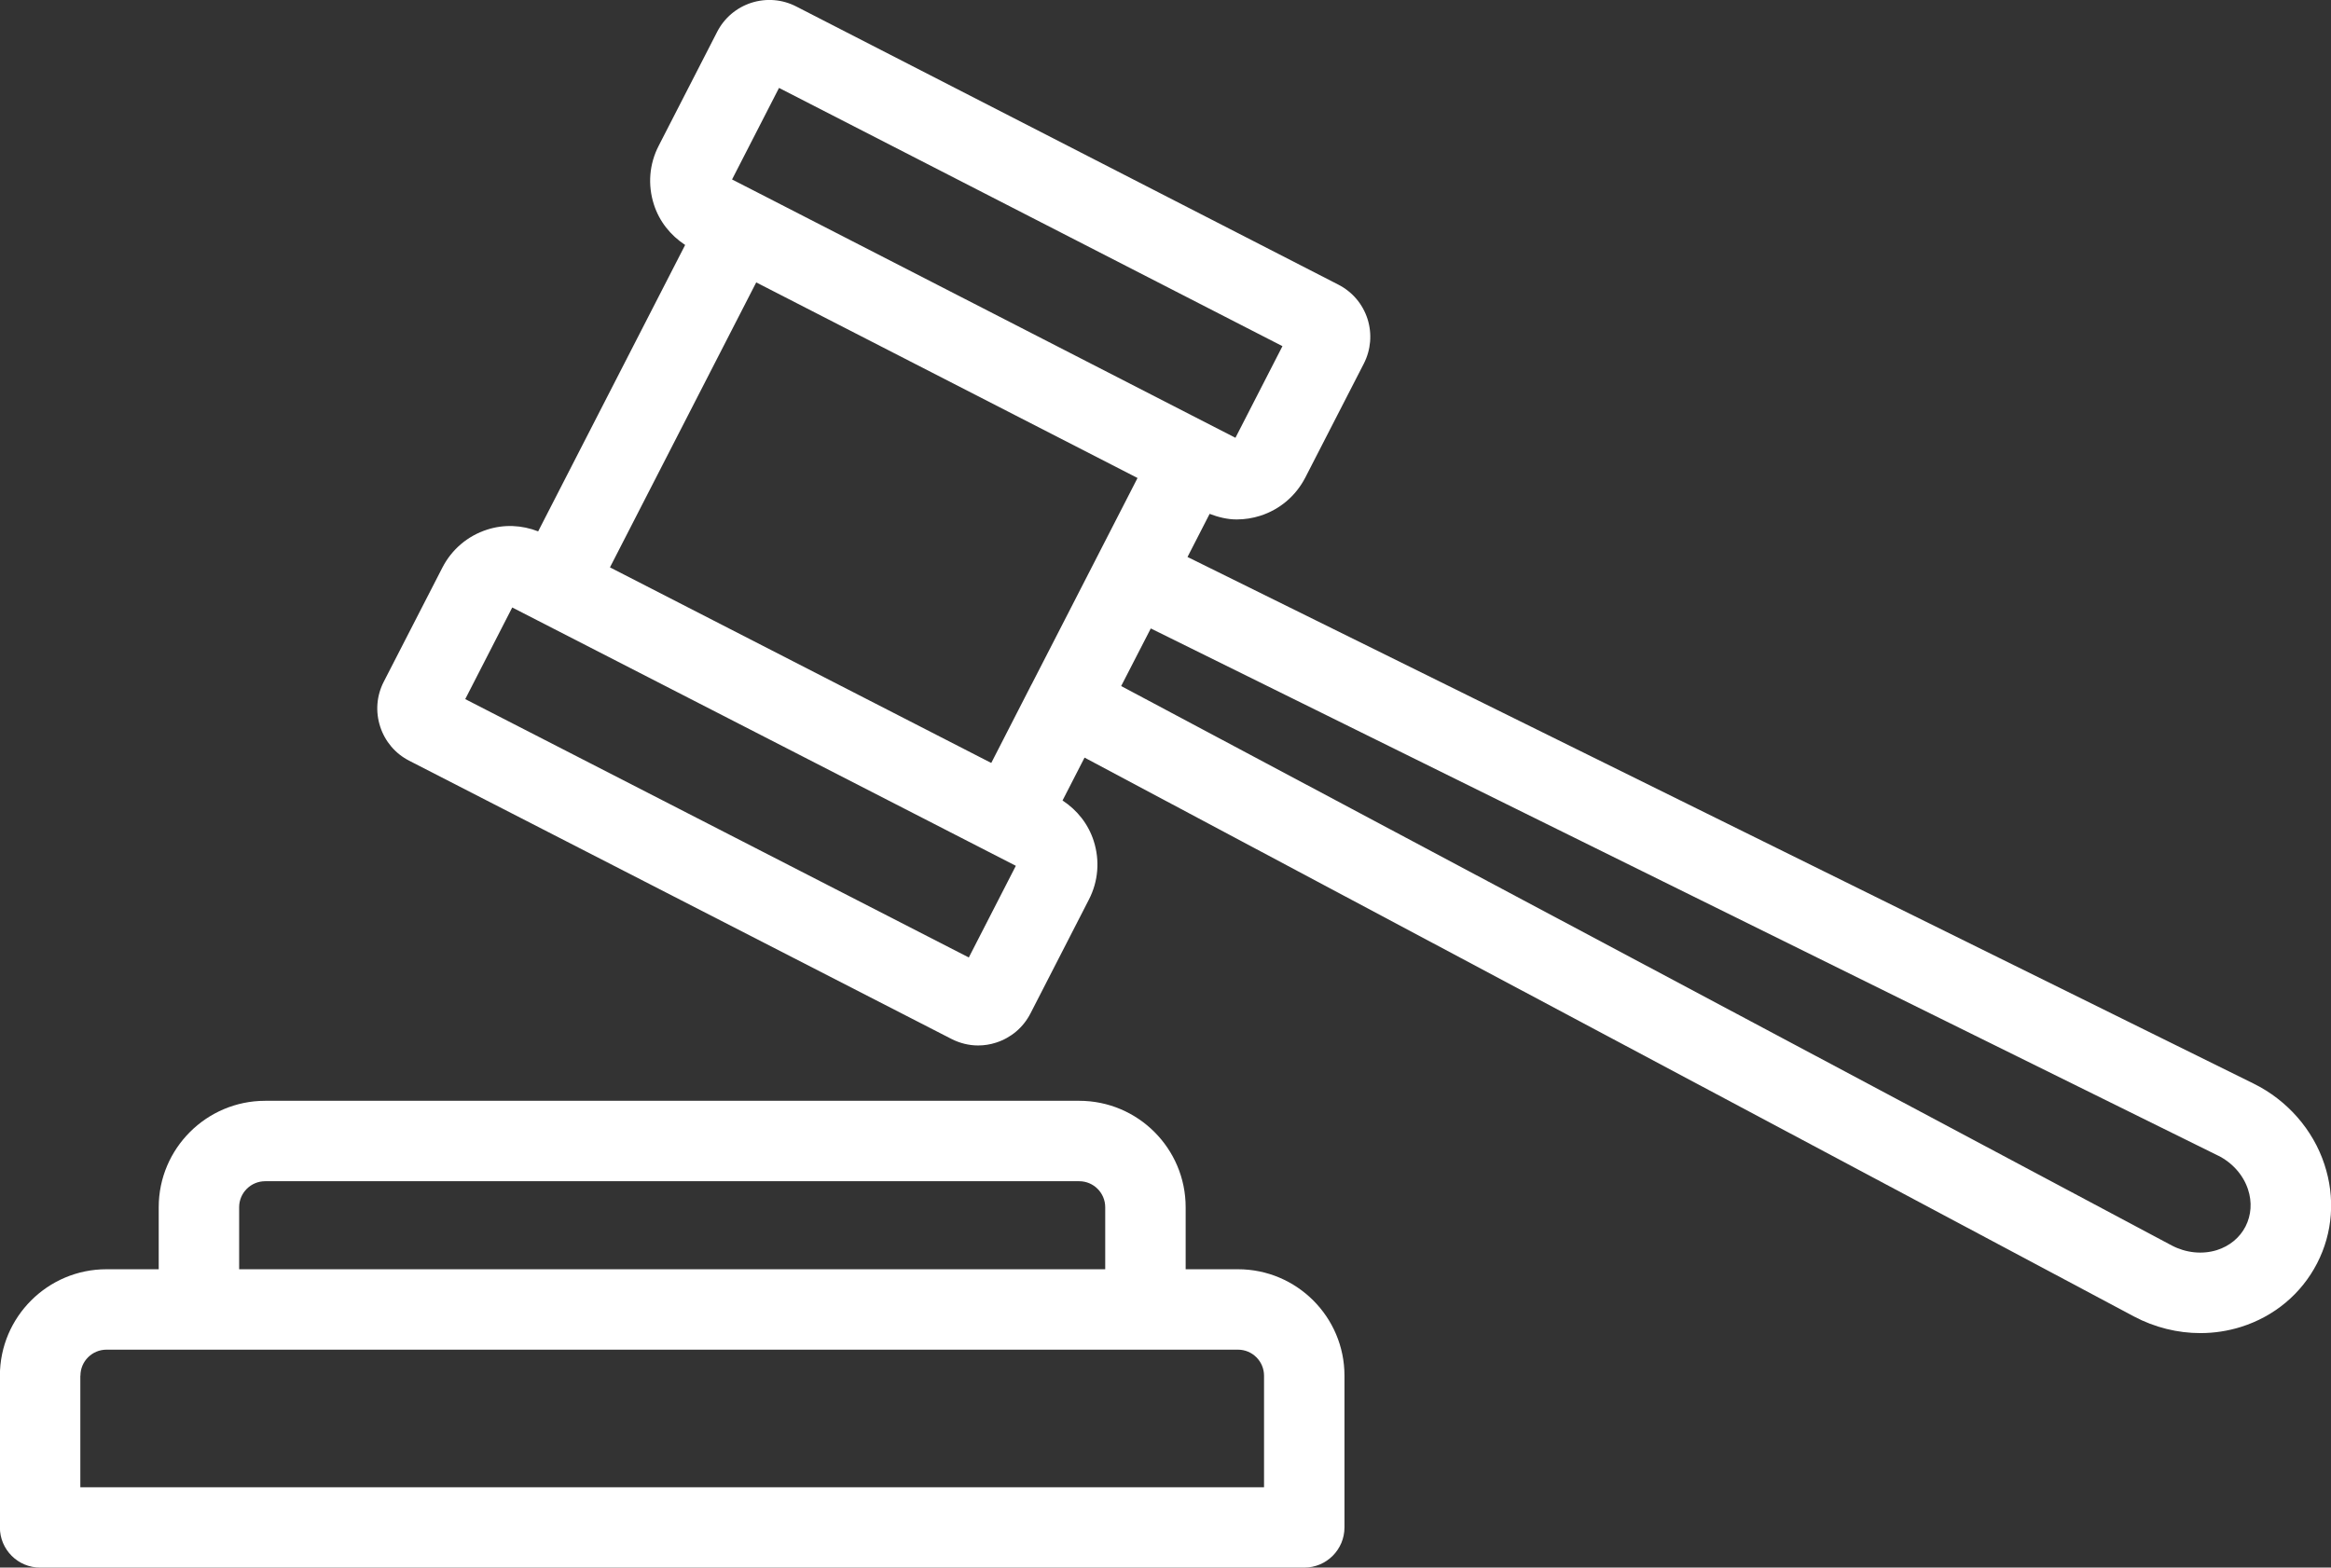 <?xml version="1.0" encoding="UTF-8"?><svg id="Layer_2" xmlns="http://www.w3.org/2000/svg" viewBox="0 0 226.62 152.43"><rect x="0" y="0" width="226.62" height="152.43" fill="#333333" stroke="none"/><defs><style>.cls-1{fill:#fff;}</style></defs><g id="Layer_1-2"><path class="cls-1" d="m3.91,152.43h122.89c2.16,0,3.91-1.75,3.91-3.91v-14.75c0-5.71-4.64-10.35-10.35-10.35h-5.09v-6.03c0-5.71-4.64-10.35-10.35-10.35H25.78c-5.7,0-10.35,4.64-10.35,10.35v6.03h-5.09c-5.7,0-10.35,4.64-10.35,10.35v14.75c0,2.16,1.75,3.91,3.91,3.91Zm19.34-35.04c0-1.4,1.14-2.53,2.53-2.53h79.14c1.4,0,2.53,1.14,2.53,2.53v6.03H23.25v-6.03Zm-15.43,16.38c0-1.4,1.14-2.53,2.53-2.53h110.01c1.4,0,2.53,1.14,2.53,2.53v10.85H7.81v-10.85Z"/><path class="cls-1" d="m117.58,49.96c.86.33,1.75.55,2.65.55.77,0,1.55-.12,2.3-.36,1.9-.61,3.45-1.93,4.37-3.71l5.69-11.08c.69-1.35.82-2.9.36-4.35-.47-1.45-1.47-2.63-2.83-3.33L77.41.63c-1.36-.7-2.91-.82-4.36-.36-1.45.47-2.63,1.47-3.33,2.83l-5.68,11.07c-.92,1.78-1.08,3.8-.47,5.71.53,1.65,1.61,3,3.04,3.94l-14.29,27.85c-1.59-.62-3.32-.7-4.96-.17-1.9.61-3.45,1.93-4.36,3.71l-5.69,11.08c-.7,1.36-.82,2.91-.35,4.36.47,1.45,1.47,2.63,2.82,3.32l52.71,27.05c.82.42,1.71.64,2.6.64.59,0,1.18-.09,1.76-.28,1.45-.47,2.63-1.47,3.33-2.83l5.68-11.07c.92-1.78,1.08-3.81.47-5.71-.53-1.65-1.61-3-3.03-3.93l2.14-4.17,102.04,54.35c2,1.06,4.23,1.61,6.44,1.61,1.33,0,2.66-.2,3.94-.6,3.25-1.02,5.88-3.22,7.41-6.19,1.53-2.97,1.78-6.39.71-9.62-1.11-3.38-3.62-6.24-6.88-7.85l-103.65-51.21,2.15-4.19Zm-17.3,16.6s0,0,0,0l-3.91,7.63-37.07-19.02,14.22-27.71,34.5,17.7,2.57,1.32-7.11,13.86-3.2,6.23Zm-24.56-58.02l48.96,25.12-4.57,8.91-4.19-2.15-42.29-21.71s0,0,0,0l-2.46-1.26,4.57-8.91Zm18.46,84.56l-48.95-25.12,4.57-8.91,48.96,25.12-4.57,8.91Zm121.45,19.26c1.39.69,2.46,1.89,2.92,3.29.41,1.23.32,2.51-.24,3.61-.56,1.09-1.55,1.91-2.79,2.3-1.41.44-3.01.27-4.38-.45l-102.14-54.4,1.44-2.8,1.44-2.8,103.76,51.26Z"/></g></svg>